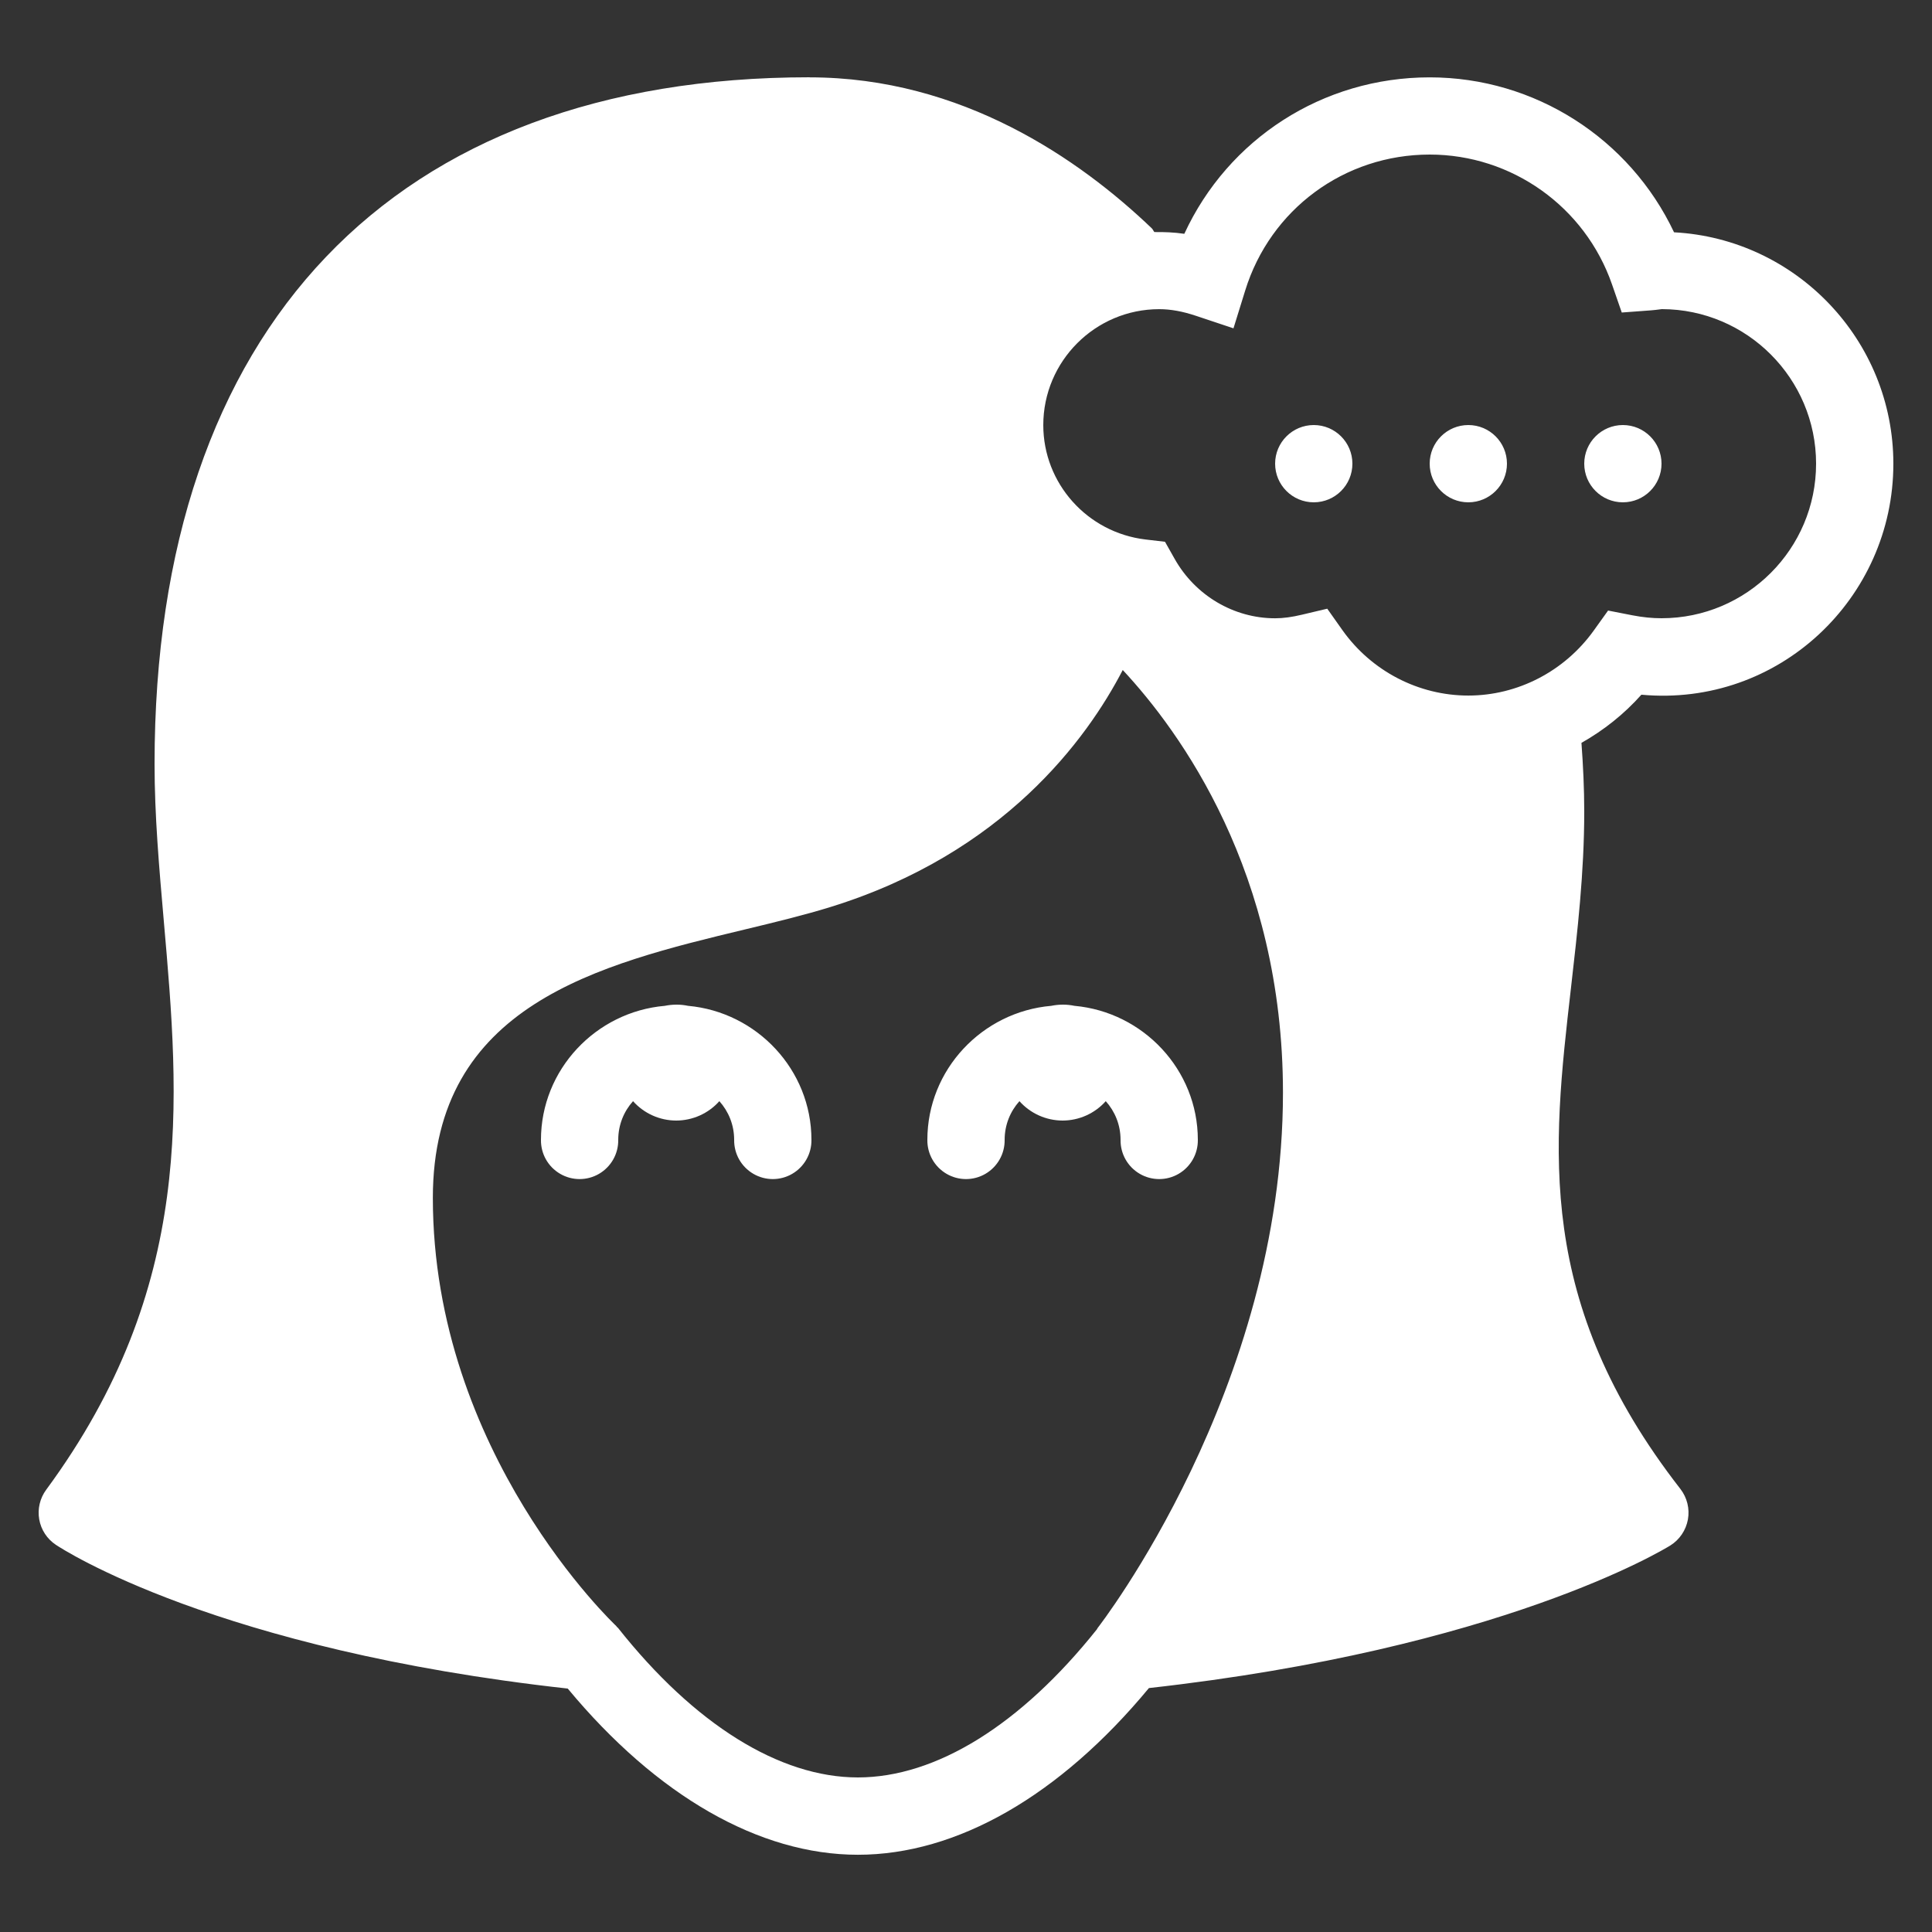 <svg xmlns="http://www.w3.org/2000/svg" xmlns:xlink="http://www.w3.org/1999/xlink" viewBox="0,0,256,256" width="500px" height="500px" fill-rule="nonzero"><rect x="0" y="0" width="256" height="256" fill="#333333" stroke="none"/><g fill="#ffffff" fill-rule="nonzero" stroke="none" stroke-width="1" stroke-linecap="butt" stroke-linejoin="miter" stroke-miterlimit="10" stroke-dasharray="" stroke-dashoffset="0" font-family="none" font-weight="none" font-size="none" text-anchor="none" style="mix-blend-mode: normal"><g transform="scale(5.12,5.12)"><path d="M20.951,2c-10.773,0 -16.951,6.477 -16.951,17.77c0,1.335 0.117,2.667 0.24,4.076c0.407,4.646 0.828,9.451 -3.045,14.709c-0.162,0.22 -0.227,0.497 -0.18,0.766c0.047,0.269 0.202,0.506 0.43,0.658c0.167,0.112 4.153,2.715 13.248,3.721c2.304,2.777 4.959,4.301 7.51,4.301c2.563,0 5.224,-1.528 7.531,-4.314c9.093,-1.015 13.314,-3.579 13.492,-3.689c0.241,-0.15 0.406,-0.395 0.457,-0.674c0.05,-0.279 -0.021,-0.566 -0.195,-0.791c-3.766,-4.84 -3.312,-8.783 -2.832,-12.959c0.168,-1.468 0.344,-2.986 0.344,-4.572c0,-0.595 -0.029,-1.188 -0.072,-1.777c0.577,-0.326 1.103,-0.743 1.551,-1.246c3.553,0.327 6.521,-2.496 6.521,-5.977c0,-3.2 -2.518,-5.822 -5.676,-5.99c-1.147,-2.426 -3.601,-4.01 -6.324,-4.01c-2.77,0 -5.217,1.594 -6.35,4.049c-0.262,-0.039 -0.52,-0.048 -0.775,-0.045c-0.026,-0.031 -0.038,-0.07 -0.068,-0.098c-1.863,-1.782 -4.912,-3.906 -8.855,-3.906zM37,4c2.125,0 4.021,1.35 4.719,3.361l0.252,0.727l0.766,-0.057c0.067,-0.005 0.134,-0.013 0.271,-0.031c2.202,0.004 3.992,1.797 3.992,4c0,2.206 -1.794,4 -4,4c-0.239,0 -0.486,-0.024 -0.754,-0.076l-0.629,-0.123l-0.373,0.52c-0.755,1.052 -1.968,1.68 -3.244,1.68c-1.288,0 -2.507,-0.633 -3.26,-1.695l-0.391,-0.553l-0.658,0.156c-0.255,0.061 -0.481,0.092 -0.691,0.092c-1.068,0 -2.065,-0.588 -2.6,-1.537l-0.25,-0.443l-0.504,-0.059c-1.509,-0.18 -2.646,-1.453 -2.646,-2.961c0,-1.654 1.346,-3 3,-3c0.293,0 0.604,0.056 0.951,0.172l0.971,0.324l0.303,-0.977c0.65,-2.104 2.568,-3.52 4.775,-3.52zM34,11c-0.552,0 -1,0.448 -1,1c0,0.552 0.448,1 1,1c0.552,0 1,-0.448 1,-1c0,-0.552 -0.448,-1 -1,-1zM38,11c-0.552,0 -1,0.448 -1,1c0,0.552 0.448,1 1,1c0.552,0 1,-0.448 1,-1c0,-0.552 -0.448,-1 -1,-1zM42,11c-0.552,0 -1,0.448 -1,1c0,0.552 0.448,1 1,1c0.552,0 1,-0.448 1,-1c0,-0.552 -0.448,-1 -1,-1zM29.057,17.34c1.479,1.587 4.146,5.233 4.146,10.939c0,7.673 -4.749,13.793 -4.797,13.854c-0.008,0.01 -0.01,0.023 -0.018,0.033c-1.969,2.471 -4.163,3.834 -6.186,3.834c-2.026,0 -4.232,-1.374 -6.209,-3.871c-0.008,-0.01 -0.02,-0.015 -0.029,-0.025c-0.006,-0.006 -0.008,-0.015 -0.014,-0.021c-0.047,-0.044 -4.748,-4.479 -4.748,-11.082c0,-5.004 4.305,-6.04 8.102,-6.953c0.785,-0.189 1.523,-0.368 2.193,-0.576c4.482,-1.389 6.634,-4.349 7.559,-6.131zM17.5,26c-0.099,0.001 -0.198,0.011 -0.295,0.031c-1.783,0.154 -3.205,1.649 -3.205,3.469c-0.005,0.361 0.184,0.696 0.496,0.878c0.311,0.182 0.697,0.182 1.008,0c0.311,-0.182 0.501,-0.517 0.496,-0.878c0,-0.39 0.146,-0.738 0.383,-1.002c0.284,0.319 0.69,0.501 1.117,0.502c0.427,-0.001 0.833,-0.183 1.117,-0.502c0.236,0.264 0.383,0.611 0.383,1.002c-0.005,0.361 0.184,0.696 0.496,0.878c0.311,0.182 0.697,0.182 1.008,0c0.311,-0.182 0.501,-0.517 0.496,-0.878c0,-1.816 -1.415,-3.308 -3.191,-3.469c-0.102,-0.021 -0.205,-0.032 -0.309,-0.031zM27.5,26c-0.099,0.001 -0.198,0.011 -0.295,0.031c-1.783,0.154 -3.205,1.649 -3.205,3.469c-0.005,0.361 0.184,0.696 0.496,0.878c0.311,0.182 0.697,0.182 1.008,0c0.311,-0.182 0.501,-0.517 0.496,-0.878c0,-0.39 0.146,-0.738 0.383,-1.002c0.284,0.319 0.69,0.501 1.117,0.502c0.427,-0.001 0.833,-0.183 1.117,-0.502c0.236,0.264 0.383,0.611 0.383,1.002c-0.005,0.361 0.184,0.696 0.496,0.878c0.311,0.182 0.697,0.182 1.008,0c0.311,-0.182 0.501,-0.517 0.496,-0.878c0,-1.816 -1.415,-3.308 -3.191,-3.469c-0.102,-0.021 -0.205,-0.032 -0.309,-0.031z"></path></g></g></svg>